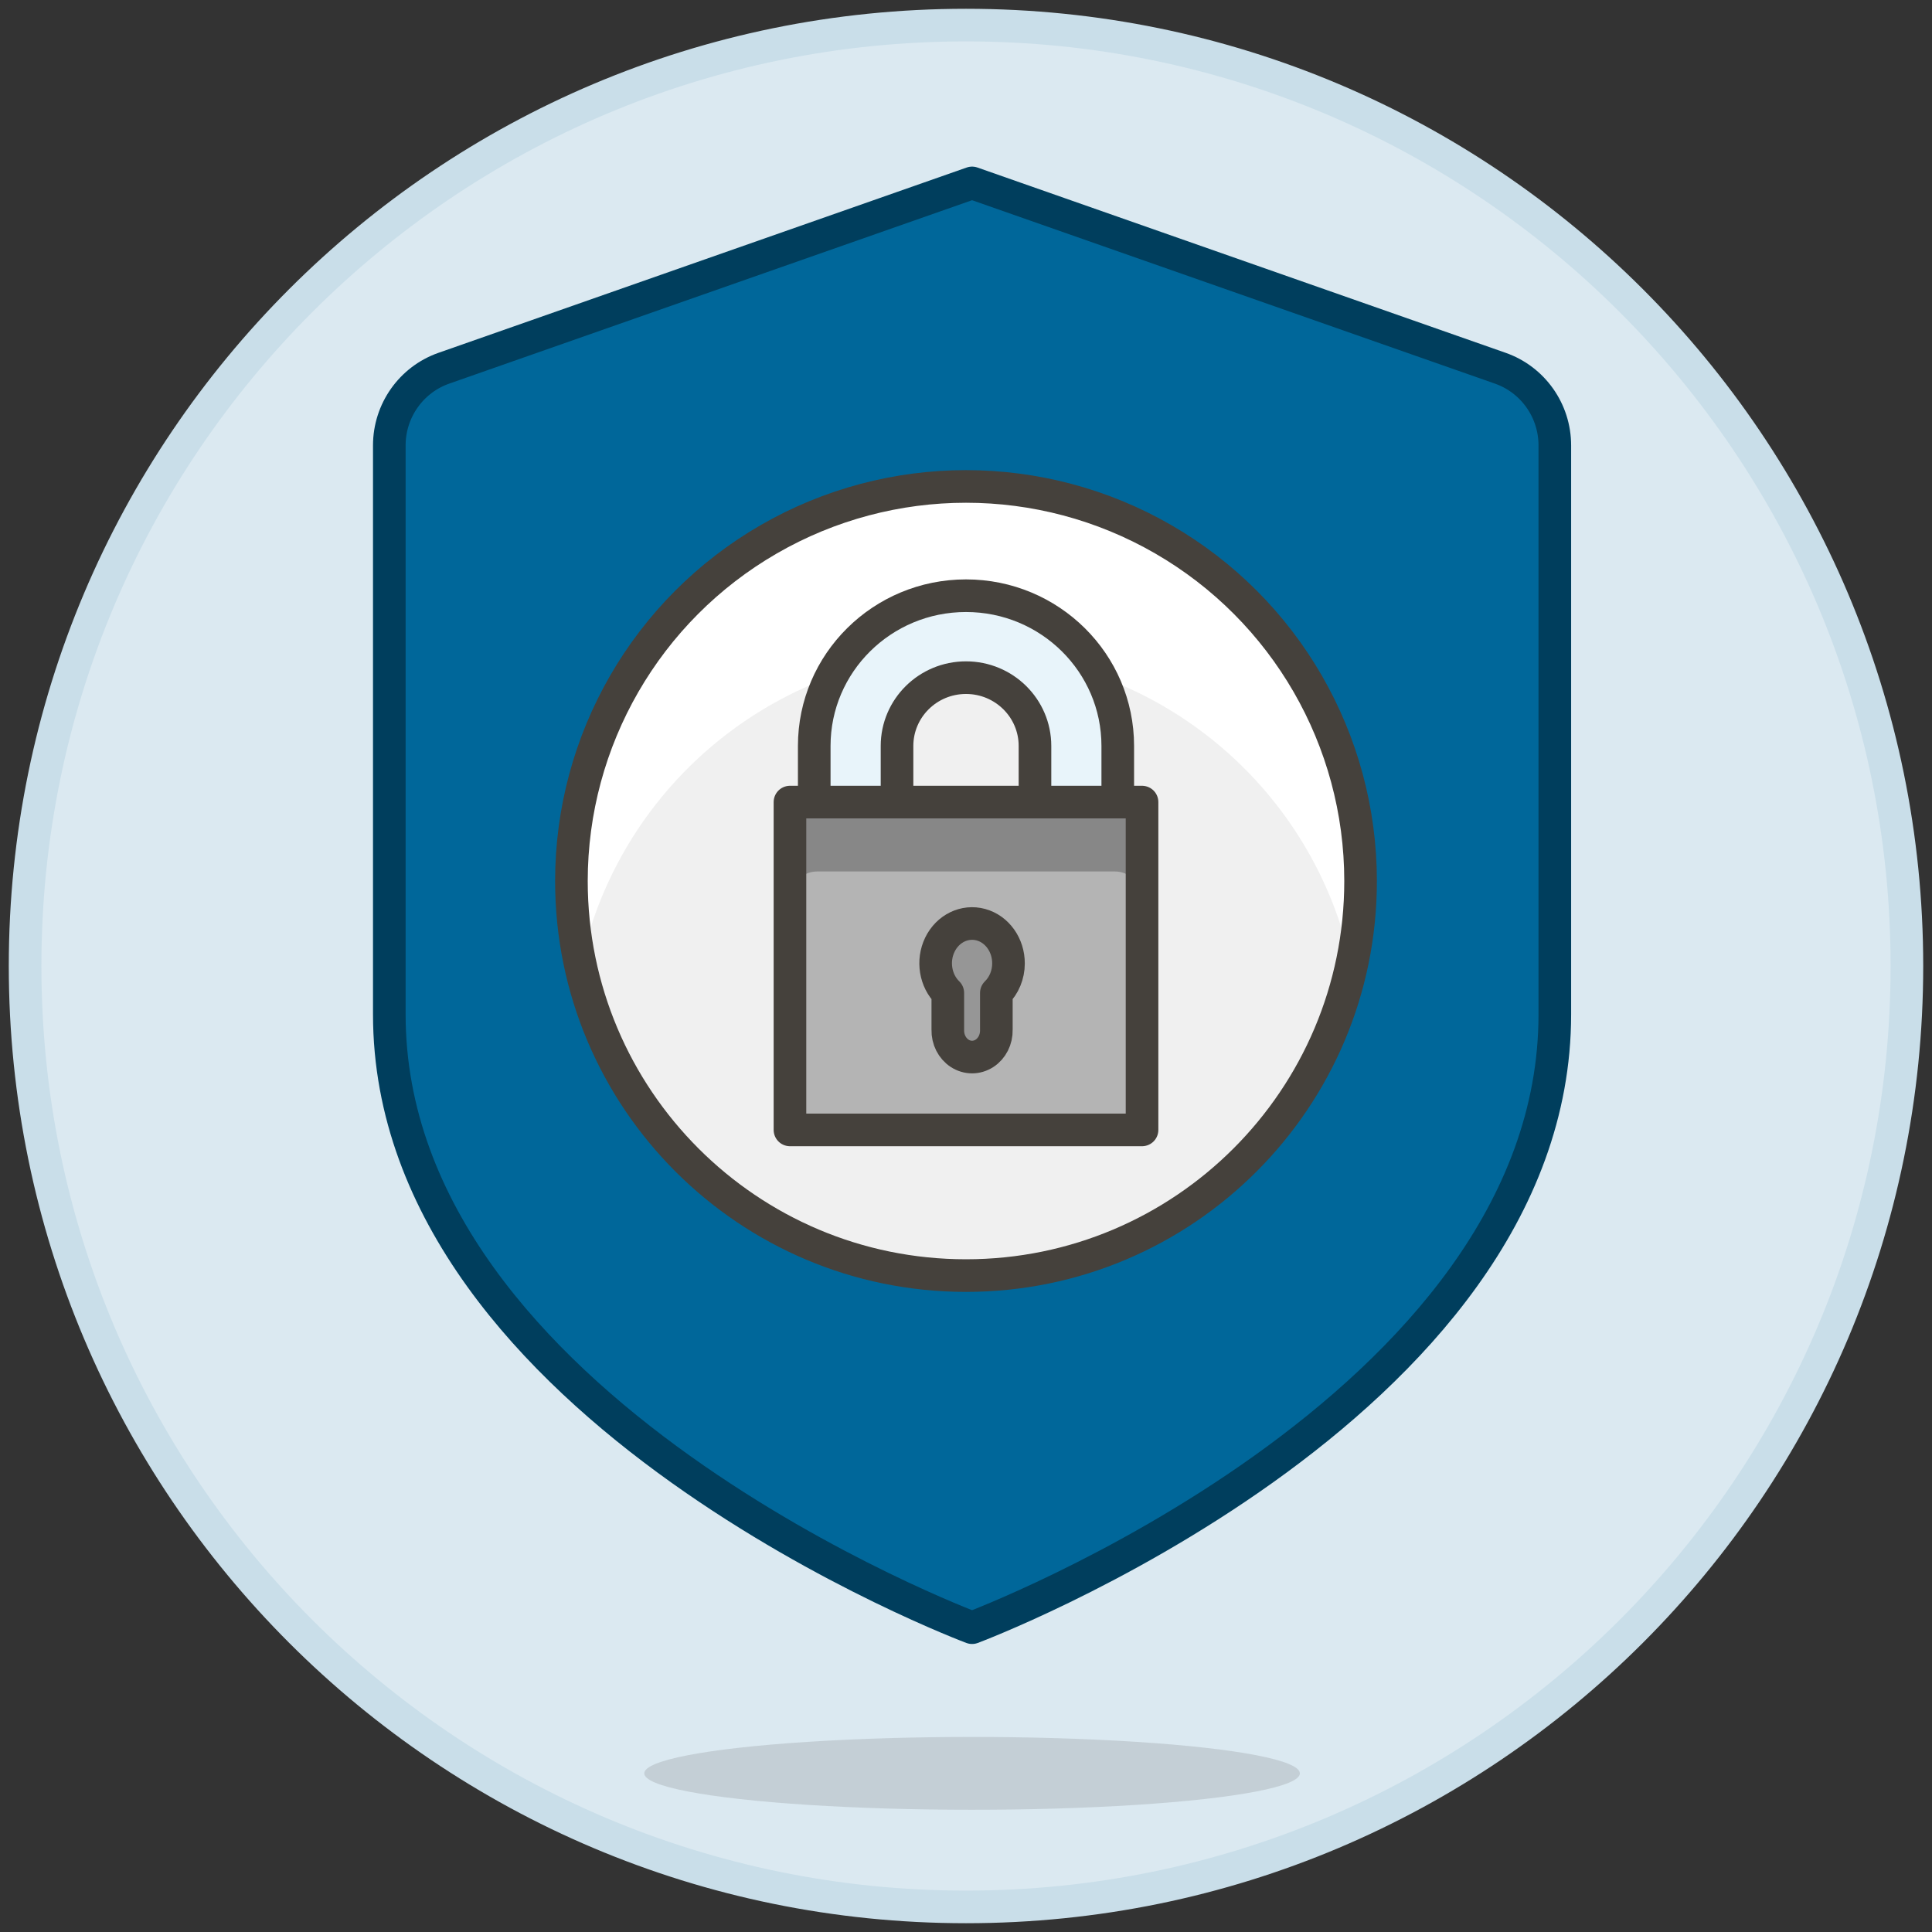 <?xml version="1.0" encoding="UTF-8"?>
<svg width="154px" height="154px" viewBox="0 0 154 154" version="1.1" xmlns="http://www.w3.org/2000/svg" xmlns:xlink="http://www.w3.org/1999/xlink">
    <rect x="0" y="0" width="154" height="154" fill="#333333" stroke="none"/>
    <title>streamline-icon-padlock-shield@150x150</title>
    <g id="Page-1" stroke="none" stroke-width="1" fill="none" fill-rule="evenodd">
        <g id="Privacy-Page" transform="translate(-1125, -164)">
            <g id="streamline-icon-padlock-shield@150x150" transform="translate(1127, 166)">
                <path d="M0,75 C0,116.421 33.579,150 75,150 C116.421,150 150,116.421 150,75 C150,33.579 116.421,0 75,0 C33.579,0 0,33.579 0,75 Z" id="Path" stroke="#C9DEE9" stroke-width="2.6" fill="#DBE9F1" fill-rule="nonzero"></path>
                <path d="M75.484,12.581 L117.589,27.351 C120.191,28.264 121.935,30.733 121.935,33.505 L121.935,78.852 C121.935,110.359 75.484,127.742 75.484,127.742 C75.484,127.742 29.032,110.359 29.032,78.852 L29.032,33.505 C29.032,30.733 30.776,28.264 33.379,27.351 L75.484,12.581 Z" id="Path" fill="#00679A" fill-rule="nonzero"></path>
                <path d="M74.516,127.742 C74.516,127.742 28.065,110.359 28.065,78.852 L28.065,33.505 C28.065,30.733 29.808,28.264 32.411,27.351 L74.516,12.581 L74.516,127.742 Z" id="Path" fill="#00679A" fill-rule="nonzero"></path>
                <path d="M75.484,12.581 L117.589,27.351 C120.191,28.264 121.935,30.733 121.935,33.505 L121.935,78.852 C121.935,110.359 75.484,127.742 75.484,127.742 C75.484,127.742 29.032,110.359 29.032,78.852 L29.032,33.505 C29.032,30.733 30.776,28.264 33.379,27.351 L75.484,12.581 Z" id="Path" stroke="#003E5D" stroke-width="2.6" stroke-linecap="round" stroke-linejoin="round"></path>
                <path d="M43.548,68.226 C43.548,85.596 57.63,99.677 75,99.677 C92.37,99.677 106.452,85.596 106.452,68.226 C106.452,56.989 100.457,46.606 90.726,40.988 C80.995,35.37 69.005,35.37 59.274,40.988 C49.543,46.606 43.548,56.989 43.548,68.226 L43.548,68.226 Z" id="Path" fill="#F0F0F0" fill-rule="nonzero"></path>
                <path d="M75,50.044 C89.646,50.051 102.348,60.2 105.627,74.516 C108.575,61.847 103.464,48.662 92.758,41.316 C82.052,33.97 67.948,33.97 57.242,41.316 C46.536,48.662 41.425,61.847 44.373,74.516 C47.652,60.2 60.354,50.051 75,50.044 L75,50.044 Z" id="Path" fill="#FFFFFF" fill-rule="nonzero"></path>
                <path d="M43.548,68.226 C43.548,85.596 57.63,99.677 75,99.677 C92.37,99.677 106.452,85.596 106.452,68.226 C106.452,56.989 100.457,46.606 90.726,40.988 C80.995,35.37 69.005,35.37 59.274,40.988 C49.543,46.606 43.548,56.989 43.548,68.226 L43.548,68.226 Z" id="Path" stroke="#45413C" stroke-width="2.6" stroke-linecap="round" stroke-linejoin="round"></path>
                <polygon id="Path" fill="#B4B4B4" fill-rule="nonzero" points="60.968 61.935 89.032 61.935 89.032 88.065 60.968 88.065"></polygon>
                <path d="M87.097,57.46 C87.097,50.846 81.681,45.484 75,45.484 C68.319,45.484 62.903,50.846 62.903,57.46 L62.903,62.903 L69.502,62.903 L69.502,57.46 C69.502,54.453 71.963,52.016 75,52.016 C78.037,52.016 80.498,54.453 80.498,57.46 L80.498,62.903 L87.097,62.903 L87.097,57.46 Z" id="Path" stroke="#45413C" stroke-width="2.6" fill="#E8F4FA" fill-rule="nonzero" stroke-linecap="round" stroke-linejoin="round"></path>
                <path d="M86.875,61.935 L63.127,61.935 C61.935,61.935 60.968,62.926 60.968,64.148 L60.968,69.677 C60.968,68.455 61.935,67.465 63.127,67.465 L86.875,67.465 C87.447,67.465 87.996,67.698 88.401,68.113 C88.806,68.528 89.033,69.091 89.032,69.677 L89.032,64.148 C89.033,63.561 88.806,62.999 88.401,62.584 C87.996,62.169 87.447,61.935 86.875,61.935 L86.875,61.935 Z" id="Path" fill="#878787" fill-rule="nonzero"></path>
                <polygon id="Path" stroke="#45413C" stroke-width="2.6" stroke-linecap="round" stroke-linejoin="round" points="60.968 61.935 89.032 61.935 89.032 88.065 60.968 88.065"></polygon>
                <path d="M78.387,74.801 C78.394,73.342 77.489,72.065 76.193,71.709 C74.897,71.353 73.546,72.009 72.919,73.298 C72.293,74.587 72.553,76.176 73.55,77.148 L73.55,80.083 C73.529,80.852 73.894,81.573 74.501,81.964 C75.108,82.356 75.862,82.356 76.469,81.964 C77.076,81.573 77.44,80.852 77.419,80.083 L77.419,77.148 C78.033,76.552 78.385,75.698 78.387,74.801 Z" id="Path" stroke="#45413C" stroke-width="2.6" fill="#969696" fill-rule="nonzero" stroke-linecap="round" stroke-linejoin="round"></path>
                <path d="M49.355,139.355 C49.355,140.392 54.335,141.35 62.419,141.869 C70.504,142.388 80.464,142.388 88.548,141.869 C96.633,141.35 101.613,140.392 101.613,139.355 C101.613,138.318 96.633,137.359 88.548,136.841 C80.464,136.322 70.504,136.322 62.419,136.841 C54.335,137.359 49.355,138.318 49.355,139.355 L49.355,139.355 Z" id="Path" fill="#45413C" fill-rule="nonzero" opacity="0.15"></path>
            </g>
        </g>
    </g>
</svg>